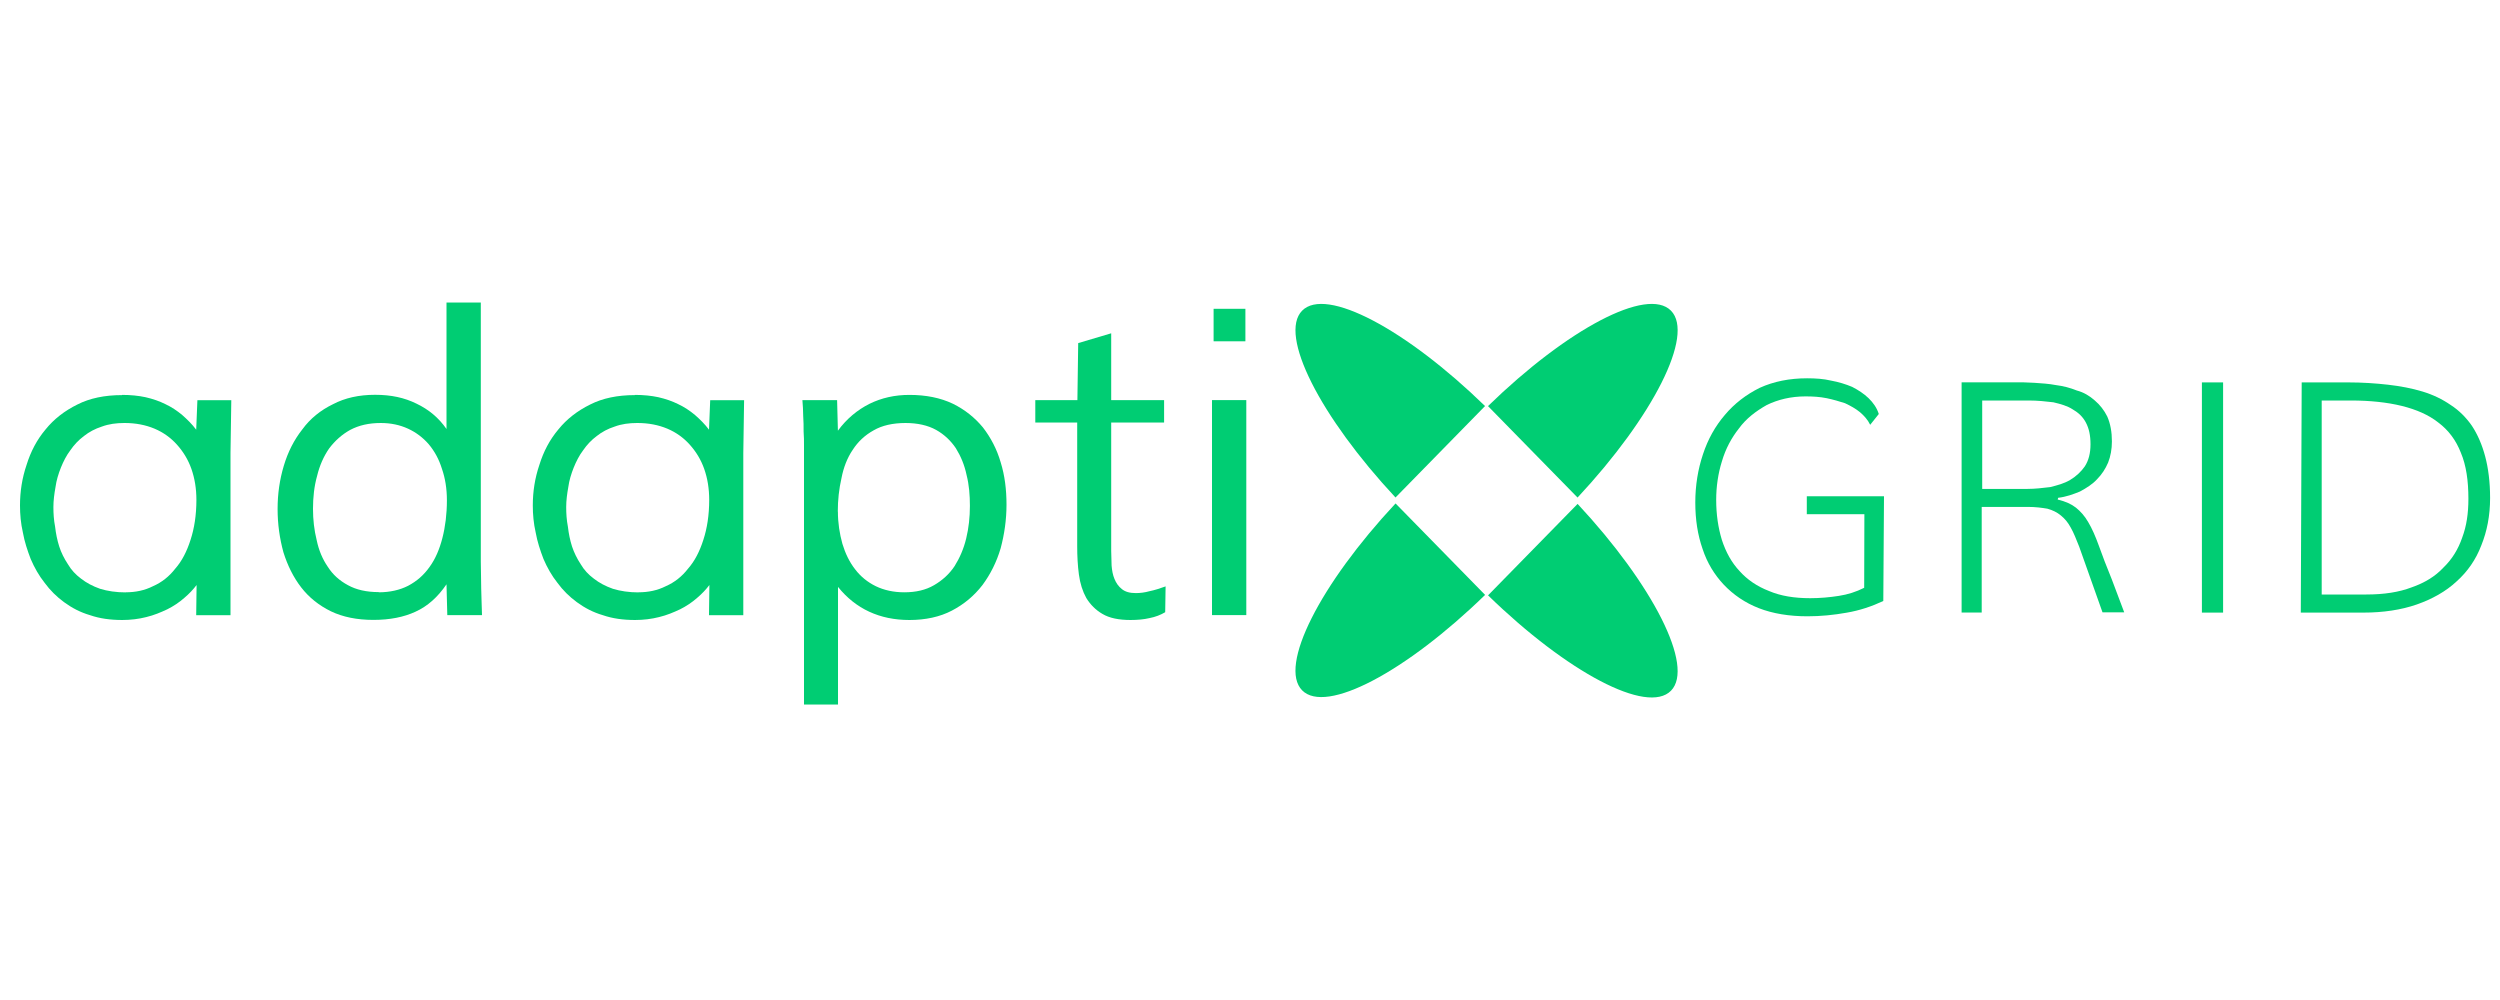 <?xml version="1.0" encoding="UTF-8"?> <svg xmlns="http://www.w3.org/2000/svg" id="Layer_1" viewBox="0 0 250 100"><defs><style>.cls-1{fill:#00cd73;stroke-width:0px;}</style></defs><path class="cls-1" d="m148.51,40.61c-7.91-7.7-15.93-11.96-18.3-9.54-2.37,2.42,1.81,10.6,9.34,18.68l8.95-9.14Z"></path><path class="cls-1" d="m139.55,50.35c-7.54,8.08-11.71,16.26-9.34,18.68,2.37,2.42,10.39-1.84,18.3-9.54l-8.95-9.14Z"></path><path class="cls-1" d="m157.76,49.75c7.54-8.08,11.71-16.26,9.34-18.68-2.37-2.42-10.39,1.84-18.3,9.54l8.95,9.14Z"></path><path class="cls-1" d="m148.8,59.53c7.91,7.7,15.93,11.96,18.3,9.54,2.37-2.42-1.81-10.6-9.34-18.68l-8.95,9.14Z"></path><path class="cls-1" d="m12.2,39.49c.87,0,1.65.08,2.35.23.74.17,1.4.4,1.98.69.62.29,1.16.65,1.69,1.09.5.44.99.92,1.4,1.47l.12-2.95h3.39l-.08,5.3v16.2h-3.43l.04-3.02c-.33.44-.74.88-1.24,1.3-.5.44-1.07.82-1.69,1.13-.66.31-1.32.59-2.11.78-.74.19-1.57.29-2.39.29-1.2,0-2.27-.15-3.22-.48-.99-.29-1.82-.73-2.6-1.3-.74-.54-1.4-1.19-1.94-1.93-.58-.73-1.03-1.53-1.4-2.39-.33-.86-.62-1.74-.78-2.64-.21-.92-.29-1.82-.29-2.72,0-1.38.21-2.74.66-4.06.41-1.32,1.03-2.51,1.9-3.54.83-1.03,1.9-1.86,3.18-2.49,1.24-.63,2.73-.94,4.46-.94Zm.37,19.74c.99,0,1.9-.19,2.73-.61.87-.38,1.61-.96,2.23-1.76.66-.75,1.16-1.72,1.53-2.89.37-1.13.58-2.47.58-3.98,0-1.13-.17-2.16-.5-3.1s-.83-1.74-1.45-2.43c-.62-.69-1.36-1.22-2.23-1.59-.91-.38-1.9-.57-3.01-.57-.83,0-1.57.1-2.27.36-.66.21-1.28.54-1.78.94-.54.4-.99.88-1.36,1.42-.41.54-.7,1.13-.95,1.74-.25.63-.45,1.28-.54,1.95-.12.67-.21,1.34-.21,1.99s.04,1.3.17,1.97c.08.69.21,1.34.41,1.97s.5,1.22.87,1.78c.33.57.78,1.05,1.32,1.45.54.42,1.16.75,1.9,1.01.74.23,1.61.36,2.56.36Z"></path><path class="cls-1" d="m44.73,61.51l-.08-3.08c-.87,1.28-1.9,2.2-3.1,2.74-1.16.54-2.56.82-4.21.82s-3.06-.29-4.25-.86c-1.2-.59-2.19-1.38-2.97-2.39-.78-1.01-1.36-2.18-1.78-3.52-.37-1.36-.58-2.79-.58-4.32s.21-2.95.62-4.32c.41-1.38,1.03-2.6,1.86-3.65.78-1.07,1.82-1.91,3.06-2.51,1.2-.63,2.6-.94,4.21-.94s2.93.29,4.13.88c1.24.59,2.23,1.42,3.01,2.54v-12.65h3.43v25.9c0,.84.04,1.74.04,2.7.04.96.04,1.84.08,2.66h-3.47Zm-6.85-2.28c1.11,0,2.11-.23,2.93-.65.87-.46,1.57-1.07,2.15-1.89.58-.8.99-1.76,1.28-2.89.29-1.13.45-2.39.45-3.77,0-1.15-.17-2.22-.5-3.16-.29-.94-.74-1.76-1.32-2.45-.58-.67-1.28-1.19-2.06-1.55-.83-.38-1.73-.57-2.73-.57-1.2,0-2.19.23-3.06.69-.83.46-1.53,1.09-2.11,1.86-.54.78-.95,1.7-1.2,2.74-.29,1.03-.41,2.14-.41,3.29,0,1.09.12,2.14.37,3.14.21,1.01.58,1.89,1.11,2.66.5.78,1.16,1.38,2.02,1.84.83.46,1.86.69,3.06.69Z"></path><path class="cls-1" d="m63.48,39.49c.87,0,1.65.08,2.35.23.74.17,1.4.4,1.98.69.62.29,1.16.65,1.69,1.09.5.44.99.92,1.4,1.47l.12-2.95h3.39l-.08,5.3v16.2h-3.43l.04-3.02c-.33.44-.74.88-1.24,1.3-.5.44-1.07.82-1.69,1.13-.66.31-1.32.59-2.11.78-.74.19-1.57.29-2.39.29-1.2,0-2.27-.15-3.22-.48-.99-.29-1.82-.73-2.6-1.3-.74-.54-1.4-1.19-1.94-1.93-.58-.73-1.03-1.53-1.4-2.39-.33-.86-.62-1.74-.78-2.64-.21-.92-.29-1.82-.29-2.72,0-1.38.21-2.74.66-4.06.41-1.32,1.03-2.51,1.9-3.54.83-1.03,1.9-1.86,3.18-2.49,1.24-.63,2.73-.94,4.46-.94Zm.37,19.74c.99,0,1.9-.19,2.73-.61.87-.38,1.61-.96,2.23-1.76.66-.75,1.16-1.72,1.53-2.89.37-1.13.58-2.47.58-3.98,0-1.13-.17-2.16-.5-3.1-.33-.94-.83-1.74-1.45-2.43-.62-.69-1.36-1.22-2.23-1.59-.91-.38-1.9-.57-3.01-.57-.83,0-1.57.1-2.27.36-.66.21-1.28.54-1.78.94-.54.4-.99.88-1.36,1.42-.41.54-.7,1.13-.95,1.74-.25.63-.45,1.28-.54,1.95-.12.67-.21,1.34-.21,1.99s.04,1.3.17,1.97c.08.69.21,1.34.41,1.97.21.63.5,1.22.87,1.78.33.57.78,1.05,1.32,1.45.54.42,1.16.75,1.9,1.01.74.23,1.61.36,2.56.36Z"></path><path class="cls-1" d="m83.79,70.45h-3.39v-25.92c0-.42,0-.88-.04-1.38,0-.5,0-1.03-.04-1.55,0-.54-.04-1.07-.08-1.59h3.47l.08,3.06c.87-1.19,1.94-2.07,3.14-2.68,1.24-.61,2.56-.9,4.01-.9,1.65,0,3.1.29,4.34.88,1.2.59,2.19,1.38,3.01,2.37.78,1.01,1.4,2.18,1.78,3.5.41,1.32.58,2.74.58,4.23s-.21,2.95-.58,4.34c-.41,1.4-1.03,2.62-1.82,3.69-.83,1.07-1.82,1.91-3.06,2.56-1.2.63-2.64.94-4.25.94-2.97,0-5.37-1.11-7.14-3.31v11.77Zm0-19.3c0,1.15.17,2.22.45,3.23.29.96.7,1.82,1.28,2.56.54.71,1.24,1.28,2.06,1.68.83.4,1.78.61,2.85.61,1.16,0,2.15-.23,2.97-.71.83-.48,1.53-1.11,2.06-1.91.5-.8.91-1.72,1.16-2.77.25-1.03.37-2.12.37-3.25,0-1.07-.08-2.1-.33-3.08-.21-1.01-.58-1.89-1.07-2.68-.5-.75-1.16-1.38-1.98-1.84-.83-.46-1.86-.69-3.06-.69-1.28,0-2.35.25-3.18.73-.87.48-1.57,1.13-2.11,1.97-.54.8-.91,1.76-1.11,2.81-.25,1.09-.37,2.2-.37,3.35Z"></path><path class="cls-1" d="m107.74,42.25h-4.21v-2.24h4.21l.08-5.7,3.3-.98v6.68h5.29v2.24h-5.29v12.84c0,.48.04.96.04,1.47.04.48.12.94.29,1.34.17.42.41.75.74,1.01.33.27.78.4,1.4.4.41,0,.91-.06,1.36-.19.5-.1,1.03-.27,1.61-.48l-.04,2.58c-.45.27-.99.48-1.57.59-.54.13-1.2.19-1.9.19-1.16,0-2.11-.19-2.81-.61-.66-.38-1.2-.92-1.61-1.59-.37-.67-.62-1.45-.74-2.35-.12-.9-.17-1.84-.17-2.83v-12.36Z"></path><path class="cls-1" d="m121.2,40.01h3.43v21.5h-3.43v-21.5Zm3.34-9.13v3.25h-3.18v-3.25h3.18Z"></path><path class="cls-1" d="m180.68,51.44v-1.81h7.72l-.07,10.47c-1.15.54-2.37.95-3.67,1.17-1.28.23-2.59.36-3.91.36-1.83,0-3.47-.27-4.86-.81-1.39-.54-2.56-1.35-3.51-2.35-.93-.99-1.66-2.17-2.12-3.57-.49-1.4-.73-2.93-.73-4.65s.27-3.34.77-4.83c.49-1.49,1.22-2.8,2.19-3.93.95-1.13,2.12-2.03,3.49-2.71,1.39-.63,2.96-.95,4.73-.95.82,0,1.64.05,2.39.23.77.14,1.48.36,2.12.63.62.32,1.17.68,1.64,1.13.46.45.82.95,1.02,1.58l-.86,1.08c-.24-.5-.6-.9-1.02-1.26-.44-.36-.93-.63-1.5-.9-.55-.18-1.17-.36-1.83-.5-.69-.14-1.39-.18-2.12-.18-1.46,0-2.76.32-3.87.86-1.11.63-2.06,1.35-2.79,2.35-.75.95-1.33,2.03-1.7,3.29-.38,1.22-.57,2.53-.57,3.84,0,1.49.2,2.8.57,4.02.4,1.22.97,2.26,1.77,3.11.77.86,1.75,1.53,2.94,1.99,1.17.5,2.54.72,4.13.72.99,0,1.95-.09,2.85-.23.91-.14,1.75-.41,2.54-.81l.02-7.36h-5.75Z"></path><path class="cls-1" d="m210.26,61.26l-2.34-6.59c-.29-.72-.55-1.4-.84-1.9-.29-.54-.6-.9-.99-1.22-.38-.32-.84-.54-1.35-.68-.53-.09-1.17-.18-1.97-.18h-4.6v10.56h-2.01v-23.02h5.28c.62,0,1.28,0,1.99.05.73.05,1.44.09,2.17.23.73.09,1.41.27,2.08.54.69.18,1.28.54,1.79.99.53.45.95.99,1.26,1.62.31.72.46,1.53.46,2.48,0,.77-.13,1.49-.38,2.12-.27.63-.62,1.17-1.11,1.67-.46.5-1.04.86-1.7,1.22-.66.27-1.39.54-2.19.63-.02.09-.04.14-.04.18h.02c.75.18,1.35.45,1.81.81.44.36.86.81,1.22,1.44.38.63.73,1.44,1.06,2.35.35.99.77,2.08,1.3,3.38l1.24,3.29h-2.17Zm-12.03-12.37h4.53c.75,0,1.5-.09,2.25-.18.73-.18,1.41-.36,2.01-.72.6-.36,1.08-.81,1.46-1.35.38-.59.57-1.31.57-2.21s-.15-1.58-.46-2.17c-.31-.59-.75-.99-1.3-1.31-.55-.36-1.19-.54-1.95-.72-.75-.09-1.57-.18-2.48-.18h-4.64v8.85Z"></path><path class="cls-1" d="m222.31,61.26h-2.12v-23.02h2.12v23.02Z"></path><path class="cls-1" d="m230.17,38.24h4.64c1.41,0,2.74.09,3.98.23,1.24.14,2.39.36,3.45.68s1.99.77,2.83,1.35c.84.54,1.55,1.26,2.12,2.08.57.86,1.02,1.9,1.33,3.07.31,1.17.49,2.57.49,4.15,0,1.76-.31,3.34-.88,4.74-.53,1.4-1.37,2.62-2.48,3.61-1.06.99-2.43,1.76-3.98,2.3-1.55.54-3.36.81-5.31.81h-6.28l.09-23.02Zm1.99,21.21h4.47c1.77,0,3.27-.23,4.55-.72,1.28-.45,2.34-1.08,3.18-1.99.84-.81,1.46-1.81,1.86-2.98.44-1.17.62-2.44.62-3.88,0-1.81-.22-3.34-.75-4.6-.49-1.26-1.24-2.26-2.25-3.02-.97-.77-2.21-1.31-3.67-1.67-1.46-.36-3.18-.54-5.08-.54h-2.92v19.41Z"></path></svg> 